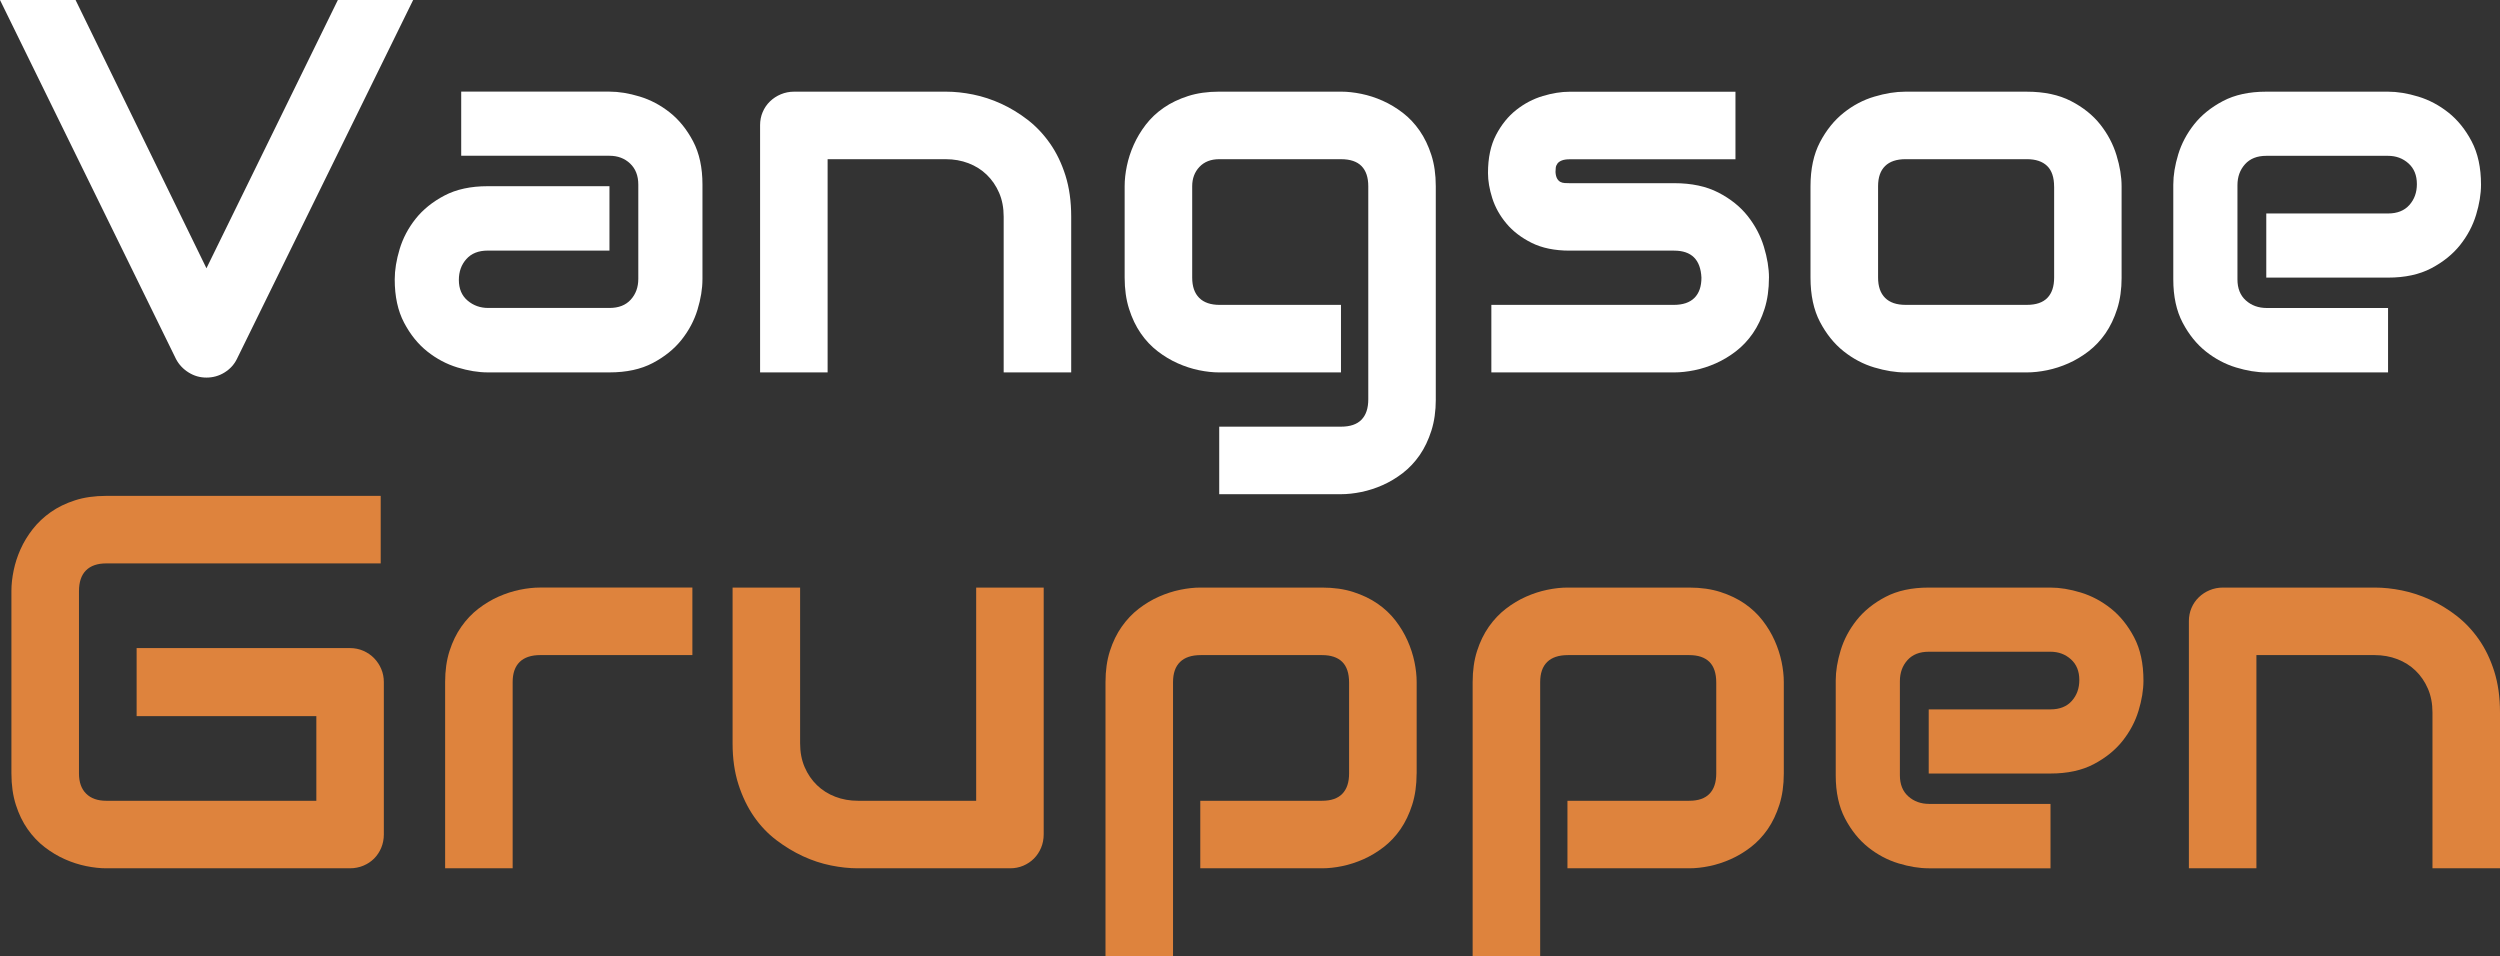 <?xml version="1.0" encoding="UTF-8"?><svg id="Lag_1" xmlns="http://www.w3.org/2000/svg" width="1085.14" height="414.98" viewBox="0 0 1085.14 414.98"><rect x="0" y="0" width="1085.14" height="414.98" fill="#333333" stroke="none"/><defs><style>.cls-1{fill:#de833d;}.cls-2{fill:#fff;}</style></defs><path class="cls-2" d="M179.33,0l-76.54,155.89c-1.2,2.41-2.99,4.34-5.35,5.8s-4.98,2.2-7.83,2.2-5.35-.73-7.72-2.2-4.19-3.4-5.47-5.8L0,0h32.8l56.81,116.44L146.65,0h32.69Z"/><path class="cls-2" d="M304.9,121.28c0,4.06-.72,8.44-2.14,13.13-1.43,4.7-3.74,9.06-6.93,13.08-3.19,4.02-7.37,7.38-12.51,10.09-5.15,2.71-11.4,4.06-18.77,4.06h-52.86c-4.06,0-8.44-.71-13.13-2.14-4.7-1.43-9.06-3.74-13.08-6.93-4.02-3.19-7.38-7.36-10.09-12.51-2.71-5.15-4.06-11.4-4.06-18.77,0-4.06.71-8.45,2.14-13.19,1.43-4.73,3.74-9.11,6.93-13.13,3.19-4.02,7.36-7.38,12.51-10.09,5.15-2.71,11.4-4.06,18.77-4.06h52.86v27.95h-52.86c-3.98,0-7.06,1.22-9.24,3.66-2.18,2.44-3.27,5.47-3.27,9.07,0,3.83,1.26,6.82,3.78,8.96,2.52,2.14,5.5,3.21,8.96,3.21h52.64c3.98,0,7.06-1.2,9.24-3.61,2.18-2.4,3.27-5.41,3.27-9.02v-40.92c0-3.83-1.18-6.88-3.55-9.13-2.37-2.25-5.35-3.38-8.96-3.38h-64.36v-27.84h64.36c4.06,0,8.43.71,13.13,2.14,4.7,1.43,9.05,3.74,13.08,6.93,4.02,3.19,7.38,7.37,10.09,12.51,2.71,5.15,4.06,11.4,4.06,18.77v41.14Z"/><path class="cls-2" d="M464.96,161.64h-29.31v-67.63c0-3.83-.66-7.27-1.97-10.31-1.32-3.04-3.1-5.65-5.35-7.83-2.25-2.18-4.9-3.85-7.95-5.02-3.04-1.16-6.33-1.75-9.86-1.75h-51.29v92.54h-29.31V54.33c0-2.03.38-3.93,1.13-5.69.75-1.76,1.8-3.31,3.16-4.62,1.35-1.31,2.93-2.35,4.73-3.1,1.8-.75,3.72-1.13,5.75-1.13h66.05c3.68,0,7.57.41,11.67,1.24,4.09.83,8.15,2.16,12.17,4,4.02,1.84,7.85,4.17,11.5,6.99,3.64,2.82,6.88,6.24,9.69,10.26,2.82,4.02,5.05,8.66,6.71,13.92,1.65,5.26,2.48,11.2,2.48,17.81v67.63Z"/><path class="cls-2" d="M623.22,173.36c0,5.03-.64,9.56-1.92,13.58-1.28,4.02-2.97,7.55-5.07,10.6-2.11,3.04-4.55,5.64-7.33,7.78-2.78,2.14-5.69,3.89-8.74,5.24-3.04,1.35-6.13,2.35-9.24,2.99-3.12.64-6.07.96-8.85.96h-52.86v-29.31h52.86c3.98,0,6.95-1.01,8.91-3.04,1.95-2.03,2.93-4.96,2.93-8.79v-92.54c0-3.83-.98-6.74-2.93-8.74-1.96-1.99-4.92-2.99-8.91-2.99h-52.86c-3.61,0-6.46,1.11-8.57,3.33-2.1,2.22-3.16,5.02-3.16,8.4v39.68c0,3.83,1.01,6.76,3.04,8.79,2.03,2.03,5,3.04,8.9,3.04h52.64v29.31h-52.86c-2.78,0-5.71-.32-8.79-.96-3.08-.64-6.14-1.63-9.19-2.99-3.04-1.35-5.96-3.1-8.74-5.24-2.78-2.14-5.22-4.73-7.33-7.78-2.1-3.04-3.8-6.57-5.07-10.6-1.28-4.02-1.92-8.55-1.92-13.58v-39.68c0-2.78.32-5.71.96-8.79.64-3.08,1.63-6.14,2.99-9.19s3.1-5.95,5.24-8.74c2.14-2.78,4.73-5.22,7.78-7.33,3.04-2.1,6.56-3.79,10.54-5.07,3.98-1.28,8.49-1.92,13.53-1.92h52.86c2.78,0,5.73.32,8.85.96,3.12.64,6.2,1.63,9.24,2.99,3.04,1.35,5.95,3.1,8.74,5.24,2.78,2.14,5.22,4.73,7.33,7.78,2.1,3.04,3.79,6.56,5.07,10.54,1.28,3.98,1.92,8.49,1.92,13.53v92.54Z"/><path class="cls-2" d="M767.83,120.5c0,5.04-.64,9.56-1.92,13.58-1.28,4.02-2.97,7.55-5.07,10.6-2.1,3.04-4.55,5.64-7.33,7.78-2.78,2.14-5.69,3.89-8.74,5.24-3.04,1.35-6.12,2.35-9.24,2.99-3.12.64-6.07.96-8.85.96h-79.35v-29.31h79.13c3.98,0,6.99-1.01,9.02-3.04,2.03-2.03,3.04-4.96,3.04-8.79-.38-7.81-4.32-11.72-11.83-11.72h-45.42c-6.46,0-11.95-1.13-16.46-3.38s-8.17-5.07-10.99-8.45c-2.82-3.38-4.85-7.03-6.09-10.93-1.24-3.91-1.86-7.55-1.86-10.93,0-6.54,1.16-12.04,3.49-16.51,2.33-4.47,5.26-8.1,8.79-10.88,3.53-2.78,7.36-4.79,11.5-6.03,4.13-1.24,8-1.86,11.61-1.86h72.03v29.31h-71.8c-1.5,0-2.69.17-3.55.51-.87.34-1.5.79-1.92,1.35-.41.56-.66,1.17-.73,1.8-.08.64-.11,1.26-.11,1.86.07,1.2.3,2.14.68,2.82.38.68.85,1.17,1.41,1.47.56.3,1.2.47,1.92.51.71.04,1.41.06,2.09.06h45.42c7.51,0,13.9,1.35,19.16,4.06,5.26,2.71,9.5,6.11,12.74,10.2,3.23,4.1,5.58,8.55,7.04,13.36,1.46,4.81,2.2,9.28,2.2,13.41Z"/><path class="cls-2" d="M920.9,120.5c0,5.04-.64,9.56-1.92,13.58-1.28,4.02-2.97,7.55-5.07,10.6-2.11,3.04-4.55,5.64-7.33,7.78-2.78,2.14-5.69,3.89-8.74,5.24-3.04,1.35-6.13,2.35-9.24,2.99-3.12.64-6.07.96-8.85.96h-52.86c-4.06,0-8.49-.71-13.3-2.14-4.81-1.43-9.26-3.78-13.36-7.04-4.1-3.27-7.52-7.51-10.26-12.74-2.74-5.22-4.11-11.63-4.11-19.22v-39.68c0-7.51,1.37-13.88,4.11-19.11,2.74-5.22,6.16-9.47,10.26-12.74,4.09-3.27,8.55-5.62,13.36-7.04,4.81-1.43,9.24-2.14,13.3-2.14h52.86c7.51,0,13.9,1.35,19.16,4.06,5.26,2.71,9.51,6.11,12.74,10.2,3.23,4.1,5.58,8.55,7.04,13.36,1.47,4.81,2.2,9.28,2.2,13.41v39.68ZM891.6,81.04c0-4.06-1.01-7.06-3.04-9.02-2.03-1.95-4.96-2.93-8.79-2.93h-52.64c-3.91,0-6.88,1-8.9,2.99-2.03,1.99-3.04,4.9-3.04,8.74v39.68c0,3.83,1.01,6.76,3.04,8.79,2.03,2.03,5,3.04,8.9,3.04h52.64c3.98,0,6.95-1.01,8.91-3.04,1.95-2.03,2.93-4.96,2.93-8.79v-39.45Z"/><path class="cls-2" d="M1076.9,80.14c0,4.06-.71,8.44-2.14,13.13-1.43,4.7-3.74,9.06-6.93,13.08-3.2,4.02-7.37,7.38-12.51,10.09-5.15,2.71-11.4,4.06-18.77,4.06h-52.86v-27.84h52.86c3.98,0,7.06-1.22,9.24-3.66,2.18-2.44,3.27-5.47,3.27-9.07,0-3.83-1.22-6.84-3.66-9.02-2.44-2.18-5.39-3.27-8.85-3.27h-52.86c-3.98,0-7.06,1.22-9.24,3.66-2.18,2.44-3.27,5.47-3.27,9.07v40.92c0,3.91,1.22,6.95,3.66,9.13,2.44,2.18,5.47,3.27,9.07,3.27h52.64v27.95h-52.86c-4.06,0-8.44-.71-13.13-2.14-4.7-1.43-9.06-3.74-13.08-6.93-4.02-3.19-7.38-7.36-10.09-12.51-2.71-5.15-4.06-11.4-4.06-18.77v-41.14c0-4.06.71-8.43,2.14-13.13,1.43-4.7,3.74-9.05,6.93-13.08,3.19-4.02,7.36-7.38,12.51-10.09,5.15-2.71,11.4-4.06,18.77-4.06h52.86c4.06,0,8.43.71,13.13,2.14,4.7,1.43,9.05,3.74,13.08,6.93,4.02,3.19,7.38,7.37,10.09,12.51,2.71,5.15,4.06,11.4,4.06,18.77Z"/><path class="cls-1" d="M166.61,362.12c0,2.1-.38,4.06-1.13,5.86-.75,1.8-1.79,3.36-3.1,4.68-1.32,1.32-2.87,2.35-4.68,3.1-1.8.75-3.76,1.13-5.86,1.13H46.11c-2.71,0-5.62-.32-8.74-.96-3.12-.64-6.2-1.63-9.24-2.99-3.04-1.35-5.96-3.1-8.74-5.24-2.78-2.14-5.24-4.73-7.38-7.78-2.14-3.04-3.85-6.58-5.13-10.6-1.28-4.02-1.92-8.55-1.92-13.58v-79.35c0-2.71.32-5.62.96-8.74.64-3.12,1.63-6.2,2.99-9.24s3.12-5.95,5.3-8.74c2.18-2.78,4.79-5.24,7.83-7.38s6.56-3.85,10.54-5.13c3.98-1.28,8.49-1.92,13.53-1.92h119.14v29.31H46.11c-3.83,0-6.76,1.01-8.79,3.04-2.03,2.03-3.04,5.04-3.04,9.02v79.13c0,3.76,1.03,6.67,3.1,8.74,2.07,2.07,4.98,3.1,8.74,3.1h91.19v-36.75H59.3v-29.53h92.54c2.1,0,4.06.39,5.86,1.18,1.8.79,3.36,1.86,4.68,3.21,1.31,1.35,2.35,2.91,3.1,4.68.75,1.77,1.13,3.66,1.13,5.69v66.05Z"/><path class="cls-1" d="M300.52,284.34h-65.94c-3.98,0-6.99,1-9.02,2.99-2.03,1.99-3.04,4.9-3.04,8.74v80.82h-29.31v-80.82c0-5.03.64-9.54,1.92-13.53,1.28-3.98,2.99-7.5,5.13-10.54s4.6-5.64,7.38-7.78c2.78-2.14,5.69-3.89,8.74-5.24s6.12-2.35,9.24-2.99c3.12-.64,6.03-.96,8.74-.96h66.17v29.31Z"/><path class="cls-1" d="M453.02,362.12c0,2.1-.38,4.06-1.13,5.86-.75,1.8-1.79,3.36-3.1,4.68-1.32,1.32-2.86,2.35-4.62,3.1-1.77.75-3.66,1.13-5.69,1.13h-66.28c-3.61,0-7.46-.41-11.55-1.24-4.1-.83-8.14-2.16-12.12-4-3.98-1.84-7.83-4.17-11.55-6.99-3.72-2.82-6.97-6.24-9.75-10.26-2.78-4.02-5.02-8.66-6.71-13.92-1.69-5.26-2.54-11.2-2.54-17.81v-67.63h29.31v67.63c0,3.83.66,7.27,1.97,10.31,1.31,3.04,3.1,5.66,5.35,7.83,2.25,2.18,4.9,3.85,7.95,5.02,3.04,1.17,6.33,1.75,9.86,1.75h51.29v-92.54h29.31v107.08Z"/><path class="cls-1" d="M614.89,335.74c0,5.04-.64,9.56-1.92,13.58-1.28,4.02-2.97,7.55-5.07,10.6-2.1,3.04-4.55,5.64-7.33,7.78-2.78,2.14-5.69,3.89-8.73,5.24-3.04,1.35-6.11,2.35-9.19,2.99-3.08.64-6.01.96-8.79.96h-52.87v-29.31h52.87c3.91,0,6.84-1.01,8.79-3.04,1.95-2.03,2.93-4.96,2.93-8.79v-39.45c0-4.06-1-7.06-2.99-9.02-1.99-1.95-4.9-2.93-8.73-2.93h-52.64c-3.98,0-6.99,1-9.02,2.99-2.03,1.99-3.04,4.9-3.04,8.74v118.92h-29.31v-118.92c0-5.03.64-9.54,1.92-13.53,1.28-3.98,2.99-7.5,5.13-10.54s4.6-5.64,7.38-7.78c2.78-2.14,5.69-3.89,8.74-5.24s6.12-2.35,9.24-2.99c3.12-.64,6.03-.96,8.74-.96h52.87c5.03,0,9.54.64,13.53,1.92,3.98,1.28,7.5,2.97,10.54,5.07,3.04,2.1,5.64,4.55,7.78,7.33,2.14,2.78,3.89,5.69,5.24,8.74,1.35,3.04,2.35,6.11,2.99,9.19.64,3.08.96,6.01.96,8.79v39.68Z"/><path class="cls-1" d="M774.27,335.74c0,5.04-.64,9.56-1.92,13.58-1.28,4.02-2.97,7.55-5.07,10.6-2.1,3.04-4.55,5.64-7.33,7.78-2.78,2.14-5.69,3.89-8.74,5.24-3.04,1.35-6.11,2.35-9.19,2.99-3.08.64-6.01.96-8.79.96h-52.87v-29.31h52.87c3.91,0,6.84-1.01,8.79-3.04,1.95-2.03,2.93-4.96,2.93-8.79v-39.45c0-4.06-1-7.06-2.99-9.02-1.99-1.95-4.9-2.93-8.74-2.93h-52.64c-3.98,0-6.99,1-9.02,2.99-2.03,1.99-3.04,4.9-3.04,8.74v118.92h-29.31v-118.92c0-5.03.64-9.54,1.92-13.53,1.28-3.98,2.99-7.5,5.13-10.54s4.6-5.64,7.38-7.78c2.78-2.14,5.69-3.89,8.74-5.24,3.04-1.35,6.12-2.35,9.24-2.99,3.12-.64,6.03-.96,8.74-.96h52.87c5.03,0,9.54.64,13.53,1.92,3.98,1.28,7.5,2.97,10.54,5.07,3.04,2.1,5.64,4.55,7.78,7.33,2.14,2.78,3.89,5.69,5.24,8.74,1.35,3.04,2.35,6.11,2.99,9.19.64,3.08.96,6.01.96,8.79v39.68Z"/><path class="cls-1" d="M930.38,295.39c0,4.06-.71,8.44-2.14,13.13-1.43,4.7-3.74,9.06-6.93,13.08-3.2,4.02-7.37,7.38-12.51,10.09-5.15,2.71-11.4,4.06-18.77,4.06h-52.86v-27.84h52.86c3.98,0,7.06-1.22,9.24-3.66,2.18-2.44,3.27-5.47,3.27-9.07,0-3.83-1.22-6.84-3.66-9.02-2.44-2.18-5.39-3.27-8.85-3.27h-52.86c-3.98,0-7.06,1.22-9.24,3.66-2.18,2.44-3.27,5.47-3.27,9.07v40.92c0,3.91,1.22,6.95,3.66,9.13,2.44,2.18,5.47,3.27,9.07,3.27h52.64v27.95h-52.86c-4.06,0-8.44-.71-13.13-2.14-4.7-1.43-9.06-3.74-13.08-6.93-4.02-3.19-7.38-7.36-10.09-12.51-2.71-5.15-4.06-11.4-4.06-18.77v-41.14c0-4.06.71-8.43,2.14-13.13,1.43-4.7,3.74-9.05,6.93-13.08,3.19-4.02,7.36-7.38,12.51-10.09,5.15-2.71,11.4-4.06,18.77-4.06h52.86c4.06,0,8.43.71,13.13,2.14,4.7,1.43,9.05,3.74,13.08,6.93,4.02,3.2,7.38,7.37,10.09,12.51,2.71,5.15,4.06,11.4,4.06,18.77Z"/><path class="cls-1" d="M1085.14,376.89h-29.31v-67.63c0-3.83-.66-7.27-1.97-10.31-1.32-3.04-3.1-5.65-5.35-7.83-2.25-2.18-4.9-3.85-7.95-5.02-3.04-1.16-6.33-1.75-9.86-1.75h-51.29v92.54h-29.31v-107.31c0-2.03.38-3.92,1.13-5.69.75-1.76,1.8-3.31,3.16-4.62,1.35-1.31,2.93-2.35,4.73-3.1,1.8-.75,3.72-1.13,5.75-1.13h66.05c3.68,0,7.57.41,11.67,1.24,4.09.83,8.15,2.16,12.17,4,4.02,1.84,7.85,4.17,11.5,6.99,3.64,2.82,6.88,6.24,9.69,10.26,2.82,4.02,5.05,8.66,6.71,13.92,1.65,5.26,2.48,11.2,2.48,17.81v67.63Z"/></svg>